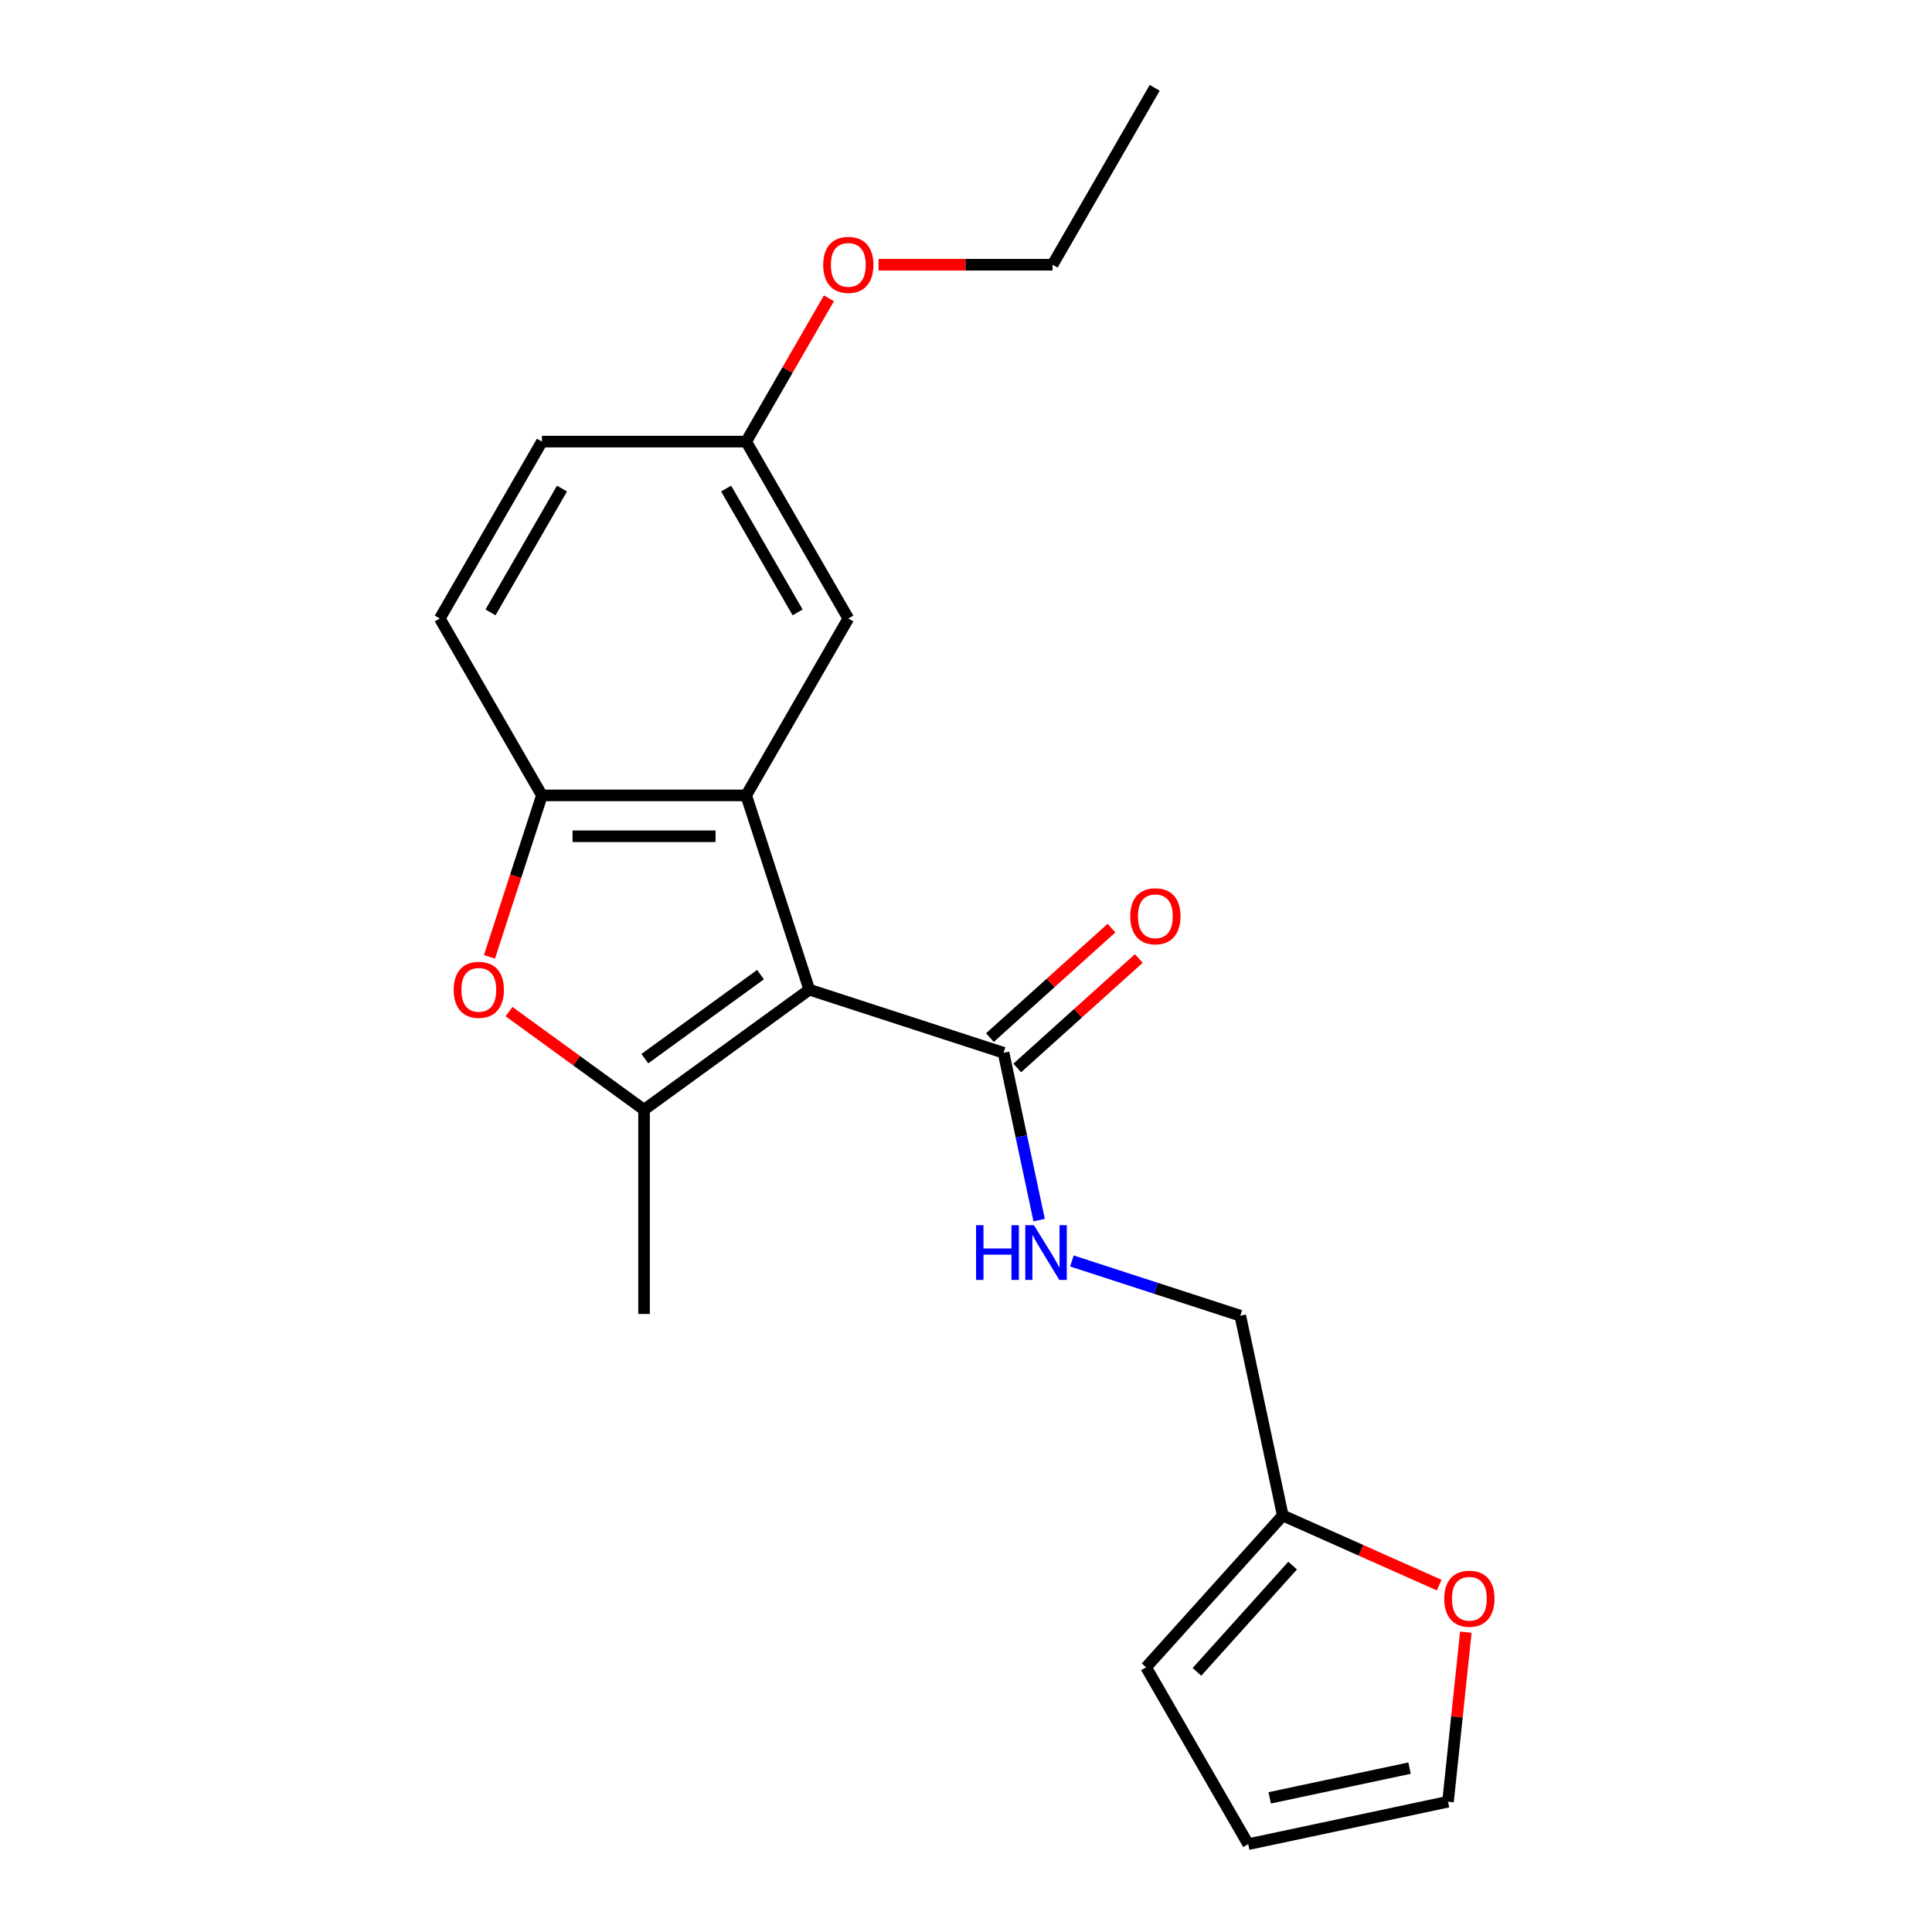 <?xml version='1.0' encoding='iso-8859-1'?>
<svg version='1.1' baseProfile='full'
              xmlns='http://www.w3.org/2000/svg'
                      xmlns:rdkit='http://www.rdkit.org/xml'
                      xmlns:xlink='http://www.w3.org/1999/xlink'
                  xml:space='preserve'
width='1000px' height='1000px' viewBox='0 0 1000 1000'>
<!-- END OF HEADER -->
<rect style='opacity:1.0;fill:#FFFFFF;stroke:none' width='1000' height='1000' x='0' y='0'> </rect>
<path class='bond-0' d='M 418.896,512.246 L 333.363,574.389' style='fill:none;fill-rule:evenodd;stroke:#000000;stroke-width:6px;stroke-linecap:butt;stroke-linejoin:miter;stroke-opacity:1' />
<path class='bond-0' d='M 393.637,504.461 L 333.764,547.961' style='fill:none;fill-rule:evenodd;stroke:#000000;stroke-width:6px;stroke-linecap:butt;stroke-linejoin:miter;stroke-opacity:1' />
<path class='bond-1' d='M 418.896,512.246 L 386.225,411.696' style='fill:none;fill-rule:evenodd;stroke:#000000;stroke-width:6px;stroke-linecap:butt;stroke-linejoin:miter;stroke-opacity:1' />
<path class='bond-4' d='M 418.896,512.246 L 519.446,544.917' style='fill:none;fill-rule:evenodd;stroke:#000000;stroke-width:6px;stroke-linecap:butt;stroke-linejoin:miter;stroke-opacity:1' />
<path class='bond-2' d='M 333.363,574.389 L 298.418,549' style='fill:none;fill-rule:evenodd;stroke:#000000;stroke-width:6px;stroke-linecap:butt;stroke-linejoin:miter;stroke-opacity:1' />
<path class='bond-2' d='M 298.418,549 L 263.473,523.611' style='fill:none;fill-rule:evenodd;stroke:#FF0000;stroke-width:6px;stroke-linecap:butt;stroke-linejoin:miter;stroke-opacity:1' />
<path class='bond-16' d='M 333.363,574.389 L 333.363,680.114' style='fill:none;fill-rule:evenodd;stroke:#000000;stroke-width:6px;stroke-linecap:butt;stroke-linejoin:miter;stroke-opacity:1' />
<path class='bond-3' d='M 386.225,411.696 L 280.501,411.696' style='fill:none;fill-rule:evenodd;stroke:#000000;stroke-width:6px;stroke-linecap:butt;stroke-linejoin:miter;stroke-opacity:1' />
<path class='bond-3' d='M 370.367,432.841 L 296.359,432.841' style='fill:none;fill-rule:evenodd;stroke:#000000;stroke-width:6px;stroke-linecap:butt;stroke-linejoin:miter;stroke-opacity:1' />
<path class='bond-7' d='M 386.225,411.696 L 439.088,320.136' style='fill:none;fill-rule:evenodd;stroke:#000000;stroke-width:6px;stroke-linecap:butt;stroke-linejoin:miter;stroke-opacity:1' />
<path class='bond-21' d='M 253.341,495.283 L 266.921,453.489' style='fill:none;fill-rule:evenodd;stroke:#FF0000;stroke-width:6px;stroke-linecap:butt;stroke-linejoin:miter;stroke-opacity:1' />
<path class='bond-21' d='M 266.921,453.489 L 280.501,411.696' style='fill:none;fill-rule:evenodd;stroke:#000000;stroke-width:6px;stroke-linecap:butt;stroke-linejoin:miter;stroke-opacity:1' />
<path class='bond-12' d='M 280.501,411.696 L 227.638,320.136' style='fill:none;fill-rule:evenodd;stroke:#000000;stroke-width:6px;stroke-linecap:butt;stroke-linejoin:miter;stroke-opacity:1' />
<path class='bond-5' d='M 519.446,544.917 L 528.651,588.222' style='fill:none;fill-rule:evenodd;stroke:#000000;stroke-width:6px;stroke-linecap:butt;stroke-linejoin:miter;stroke-opacity:1' />
<path class='bond-5' d='M 528.651,588.222 L 537.856,631.528' style='fill:none;fill-rule:evenodd;stroke:#0000FF;stroke-width:6px;stroke-linecap:butt;stroke-linejoin:miter;stroke-opacity:1' />
<path class='bond-9' d='M 526.521,552.774 L 557.983,524.444' style='fill:none;fill-rule:evenodd;stroke:#000000;stroke-width:6px;stroke-linecap:butt;stroke-linejoin:miter;stroke-opacity:1' />
<path class='bond-9' d='M 557.983,524.444 L 589.446,496.115' style='fill:none;fill-rule:evenodd;stroke:#FF0000;stroke-width:6px;stroke-linecap:butt;stroke-linejoin:miter;stroke-opacity:1' />
<path class='bond-9' d='M 512.372,537.06 L 543.835,508.731' style='fill:none;fill-rule:evenodd;stroke:#000000;stroke-width:6px;stroke-linecap:butt;stroke-linejoin:miter;stroke-opacity:1' />
<path class='bond-9' d='M 543.835,508.731 L 575.298,480.401' style='fill:none;fill-rule:evenodd;stroke:#FF0000;stroke-width:6px;stroke-linecap:butt;stroke-linejoin:miter;stroke-opacity:1' />
<path class='bond-14' d='M 554.811,652.68 L 598.394,666.841' style='fill:none;fill-rule:evenodd;stroke:#0000FF;stroke-width:6px;stroke-linecap:butt;stroke-linejoin:miter;stroke-opacity:1' />
<path class='bond-14' d='M 598.394,666.841 L 641.978,681.002' style='fill:none;fill-rule:evenodd;stroke:#000000;stroke-width:6px;stroke-linecap:butt;stroke-linejoin:miter;stroke-opacity:1' />
<path class='bond-6' d='M 663.959,784.416 L 641.978,681.002' style='fill:none;fill-rule:evenodd;stroke:#000000;stroke-width:6px;stroke-linecap:butt;stroke-linejoin:miter;stroke-opacity:1' />
<path class='bond-8' d='M 663.959,784.416 L 704.43,802.435' style='fill:none;fill-rule:evenodd;stroke:#000000;stroke-width:6px;stroke-linecap:butt;stroke-linejoin:miter;stroke-opacity:1' />
<path class='bond-8' d='M 704.43,802.435 L 744.901,820.454' style='fill:none;fill-rule:evenodd;stroke:#FF0000;stroke-width:6px;stroke-linecap:butt;stroke-linejoin:miter;stroke-opacity:1' />
<path class='bond-10' d='M 663.959,784.416 L 593.216,862.985' style='fill:none;fill-rule:evenodd;stroke:#000000;stroke-width:6px;stroke-linecap:butt;stroke-linejoin:miter;stroke-opacity:1' />
<path class='bond-10' d='M 669.061,810.35 L 619.541,865.349' style='fill:none;fill-rule:evenodd;stroke:#000000;stroke-width:6px;stroke-linecap:butt;stroke-linejoin:miter;stroke-opacity:1' />
<path class='bond-15' d='M 439.088,320.136 L 386.225,228.575' style='fill:none;fill-rule:evenodd;stroke:#000000;stroke-width:6px;stroke-linecap:butt;stroke-linejoin:miter;stroke-opacity:1' />
<path class='bond-15' d='M 412.846,316.974 L 375.843,252.882' style='fill:none;fill-rule:evenodd;stroke:#000000;stroke-width:6px;stroke-linecap:butt;stroke-linejoin:miter;stroke-opacity:1' />
<path class='bond-11' d='M 758.715,844.822 L 754.103,888.693' style='fill:none;fill-rule:evenodd;stroke:#FF0000;stroke-width:6px;stroke-linecap:butt;stroke-linejoin:miter;stroke-opacity:1' />
<path class='bond-11' d='M 754.103,888.693 L 749.492,932.564' style='fill:none;fill-rule:evenodd;stroke:#000000;stroke-width:6px;stroke-linecap:butt;stroke-linejoin:miter;stroke-opacity:1' />
<path class='bond-13' d='M 593.216,862.985 L 646.078,954.545' style='fill:none;fill-rule:evenodd;stroke:#000000;stroke-width:6px;stroke-linecap:butt;stroke-linejoin:miter;stroke-opacity:1' />
<path class='bond-23' d='M 749.492,932.564 L 646.078,954.545' style='fill:none;fill-rule:evenodd;stroke:#000000;stroke-width:6px;stroke-linecap:butt;stroke-linejoin:miter;stroke-opacity:1' />
<path class='bond-23' d='M 729.584,915.178 L 657.194,930.565' style='fill:none;fill-rule:evenodd;stroke:#000000;stroke-width:6px;stroke-linecap:butt;stroke-linejoin:miter;stroke-opacity:1' />
<path class='bond-22' d='M 227.638,320.136 L 280.501,228.575' style='fill:none;fill-rule:evenodd;stroke:#000000;stroke-width:6px;stroke-linecap:butt;stroke-linejoin:miter;stroke-opacity:1' />
<path class='bond-22' d='M 253.88,316.974 L 290.883,252.882' style='fill:none;fill-rule:evenodd;stroke:#000000;stroke-width:6px;stroke-linecap:butt;stroke-linejoin:miter;stroke-opacity:1' />
<path class='bond-17' d='M 386.225,228.575 L 280.501,228.575' style='fill:none;fill-rule:evenodd;stroke:#000000;stroke-width:6px;stroke-linecap:butt;stroke-linejoin:miter;stroke-opacity:1' />
<path class='bond-18' d='M 386.225,228.575 L 407.633,191.497' style='fill:none;fill-rule:evenodd;stroke:#000000;stroke-width:6px;stroke-linecap:butt;stroke-linejoin:miter;stroke-opacity:1' />
<path class='bond-18' d='M 407.633,191.497 L 429.04,154.418' style='fill:none;fill-rule:evenodd;stroke:#FF0000;stroke-width:6px;stroke-linecap:butt;stroke-linejoin:miter;stroke-opacity:1' />
<path class='bond-19' d='M 454.731,137.015 L 499.772,137.015' style='fill:none;fill-rule:evenodd;stroke:#FF0000;stroke-width:6px;stroke-linecap:butt;stroke-linejoin:miter;stroke-opacity:1' />
<path class='bond-19' d='M 499.772,137.015 L 544.812,137.015' style='fill:none;fill-rule:evenodd;stroke:#000000;stroke-width:6px;stroke-linecap:butt;stroke-linejoin:miter;stroke-opacity:1' />
<path class='bond-20' d='M 544.812,137.015 L 597.675,45.455' style='fill:none;fill-rule:evenodd;stroke:#000000;stroke-width:6px;stroke-linecap:butt;stroke-linejoin:miter;stroke-opacity:1' />
<path  class='atom-3' d='M 234.83 512.326
Q 234.83 505.526, 238.19 501.726
Q 241.55 497.926, 247.83 497.926
Q 254.11 497.926, 257.47 501.726
Q 260.83 505.526, 260.83 512.326
Q 260.83 519.206, 257.43 523.126
Q 254.03 527.006, 247.83 527.006
Q 241.59 527.006, 238.19 523.126
Q 234.83 519.246, 234.83 512.326
M 247.83 523.806
Q 252.15 523.806, 254.47 520.926
Q 256.83 518.006, 256.83 512.326
Q 256.83 506.766, 254.47 503.966
Q 252.15 501.126, 247.83 501.126
Q 243.51 501.126, 241.15 503.926
Q 238.83 506.726, 238.83 512.326
Q 238.83 518.046, 241.15 520.926
Q 243.51 523.806, 247.83 523.806
' fill='#FF0000'/>
<path  class='atom-6' d='M 505.208 634.171
L 509.048 634.171
L 509.048 646.211
L 523.528 646.211
L 523.528 634.171
L 527.368 634.171
L 527.368 662.491
L 523.528 662.491
L 523.528 649.411
L 509.048 649.411
L 509.048 662.491
L 505.208 662.491
L 505.208 634.171
' fill='#0000FF'/>
<path  class='atom-6' d='M 535.168 634.171
L 544.448 649.171
Q 545.368 650.651, 546.848 653.331
Q 548.328 656.011, 548.408 656.171
L 548.408 634.171
L 552.168 634.171
L 552.168 662.491
L 548.288 662.491
L 538.328 646.091
Q 537.168 644.171, 535.928 641.971
Q 534.728 639.771, 534.368 639.091
L 534.368 662.491
L 530.688 662.491
L 530.688 634.171
L 535.168 634.171
' fill='#0000FF'/>
<path  class='atom-9' d='M 747.544 827.498
Q 747.544 820.698, 750.904 816.898
Q 754.264 813.098, 760.544 813.098
Q 766.824 813.098, 770.184 816.898
Q 773.544 820.698, 773.544 827.498
Q 773.544 834.378, 770.144 838.298
Q 766.744 842.178, 760.544 842.178
Q 754.304 842.178, 750.904 838.298
Q 747.544 834.418, 747.544 827.498
M 760.544 838.978
Q 764.864 838.978, 767.184 836.098
Q 769.544 833.178, 769.544 827.498
Q 769.544 821.938, 767.184 819.138
Q 764.864 816.298, 760.544 816.298
Q 756.224 816.298, 753.864 819.098
Q 751.544 821.898, 751.544 827.498
Q 751.544 833.218, 753.864 836.098
Q 756.224 838.978, 760.544 838.978
' fill='#FF0000'/>
<path  class='atom-10' d='M 585.015 474.253
Q 585.015 467.453, 588.375 463.653
Q 591.735 459.853, 598.015 459.853
Q 604.295 459.853, 607.655 463.653
Q 611.015 467.453, 611.015 474.253
Q 611.015 481.133, 607.615 485.053
Q 604.215 488.933, 598.015 488.933
Q 591.775 488.933, 588.375 485.053
Q 585.015 481.173, 585.015 474.253
M 598.015 485.733
Q 602.335 485.733, 604.655 482.853
Q 607.015 479.933, 607.015 474.253
Q 607.015 468.693, 604.655 465.893
Q 602.335 463.053, 598.015 463.053
Q 593.695 463.053, 591.335 465.853
Q 589.015 468.653, 589.015 474.253
Q 589.015 479.973, 591.335 482.853
Q 593.695 485.733, 598.015 485.733
' fill='#FF0000'/>
<path  class='atom-19' d='M 426.088 137.095
Q 426.088 130.295, 429.448 126.495
Q 432.808 122.695, 439.088 122.695
Q 445.368 122.695, 448.728 126.495
Q 452.088 130.295, 452.088 137.095
Q 452.088 143.975, 448.688 147.895
Q 445.288 151.775, 439.088 151.775
Q 432.848 151.775, 429.448 147.895
Q 426.088 144.015, 426.088 137.095
M 439.088 148.575
Q 443.408 148.575, 445.728 145.695
Q 448.088 142.775, 448.088 137.095
Q 448.088 131.535, 445.728 128.735
Q 443.408 125.895, 439.088 125.895
Q 434.768 125.895, 432.408 128.695
Q 430.088 131.495, 430.088 137.095
Q 430.088 142.815, 432.408 145.695
Q 434.768 148.575, 439.088 148.575
' fill='#FF0000'/>
</svg>
